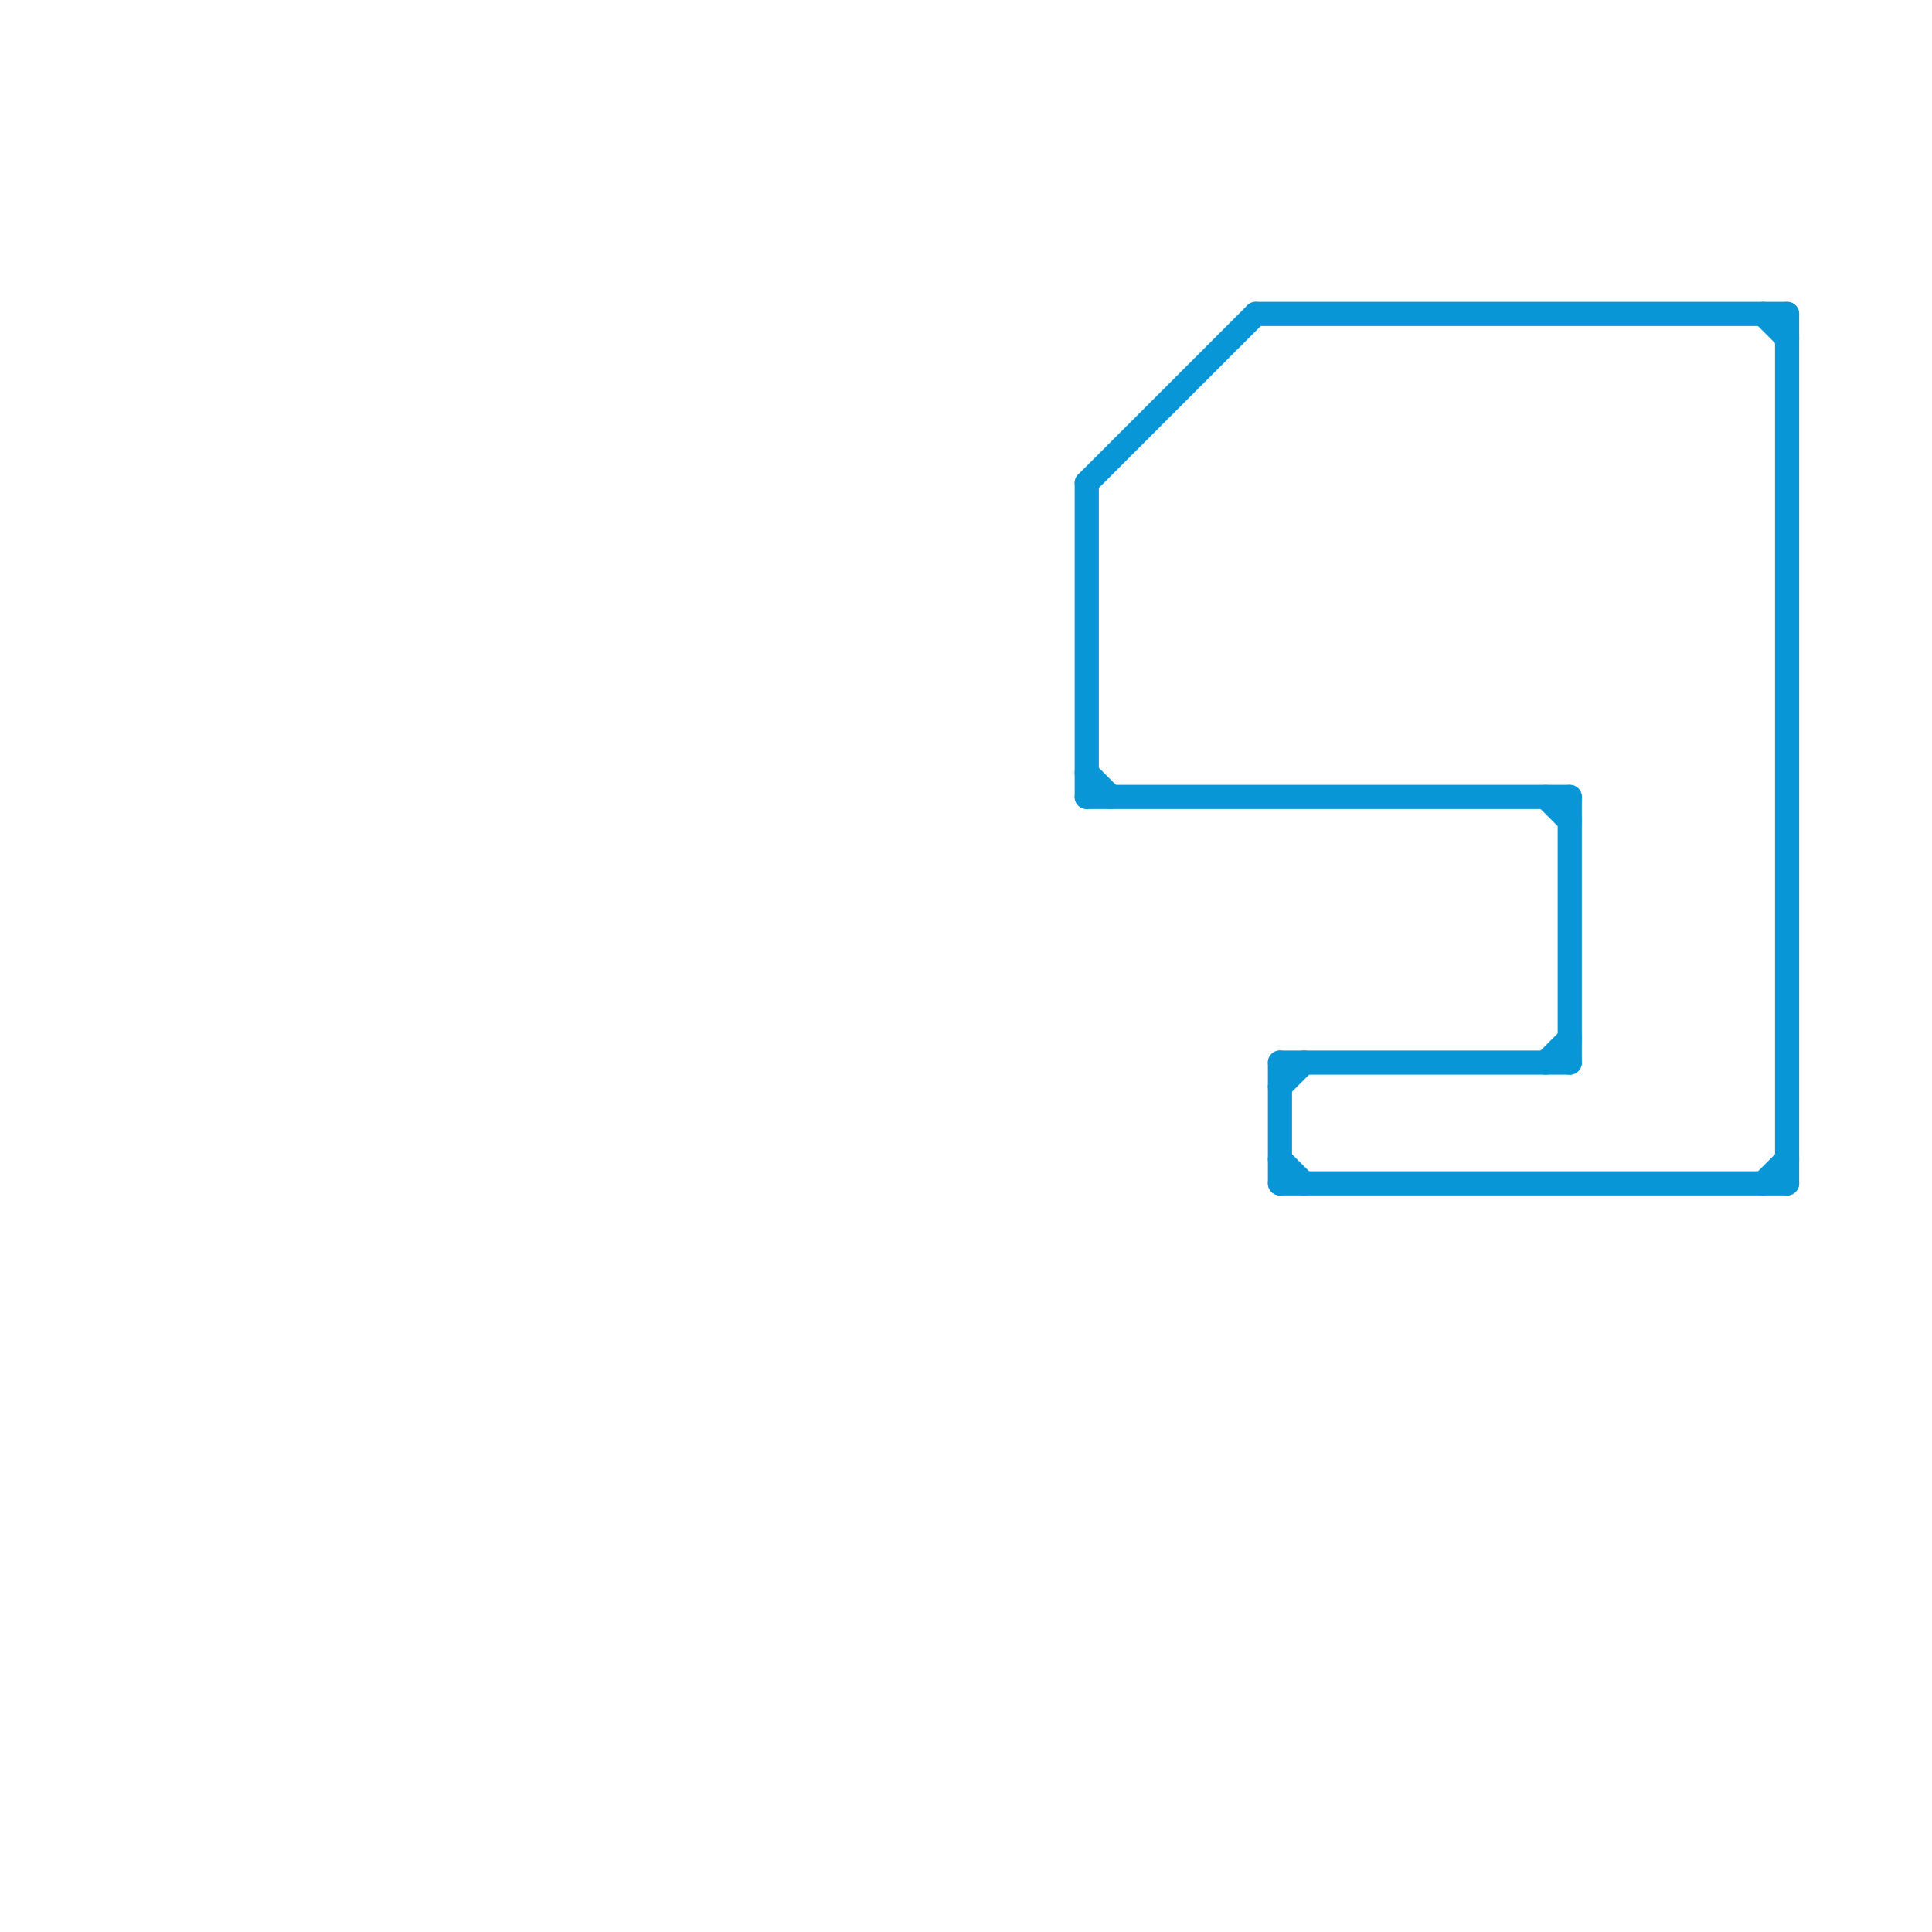 
<svg version="1.1" xmlns="http://www.w3.org/2000/svg" viewBox="0 0 80 80">
<style>text { font: 1px Helvetica; font-weight: 600; white-space: pre; dominant-baseline: central; } line { stroke-width: 1; fill: none; stroke-linecap: round; stroke-linejoin: round; } .c0 { stroke: #0896d7 }</style><defs><g id="wm-xf"><circle r="1.2" fill="#000"/><circle r="0.9" fill="#fff"/><circle r="0.6" fill="#000"/><circle r="0.3" fill="#fff"/></g><g id="wm"><circle r="0.6" fill="#000"/><circle r="0.3" fill="#fff"/></g></defs><line class="c0" x1="74" y1="13" x2="74" y2="49"/><line class="c0" x1="53" y1="44" x2="53" y2="49"/><line class="c0" x1="64" y1="44" x2="65" y2="43"/><line class="c0" x1="53" y1="49" x2="74" y2="49"/><line class="c0" x1="45" y1="20" x2="52" y2="13"/><line class="c0" x1="53" y1="45" x2="54" y2="44"/><line class="c0" x1="53" y1="44" x2="65" y2="44"/><line class="c0" x1="64" y1="33" x2="65" y2="34"/><line class="c0" x1="52" y1="13" x2="74" y2="13"/><line class="c0" x1="73" y1="13" x2="74" y2="14"/><line class="c0" x1="53" y1="48" x2="54" y2="49"/><line class="c0" x1="73" y1="49" x2="74" y2="48"/><line class="c0" x1="45" y1="33" x2="65" y2="33"/><line class="c0" x1="45" y1="32" x2="46" y2="33"/><line class="c0" x1="45" y1="20" x2="45" y2="33"/><line class="c0" x1="65" y1="33" x2="65" y2="44"/>
</svg>
